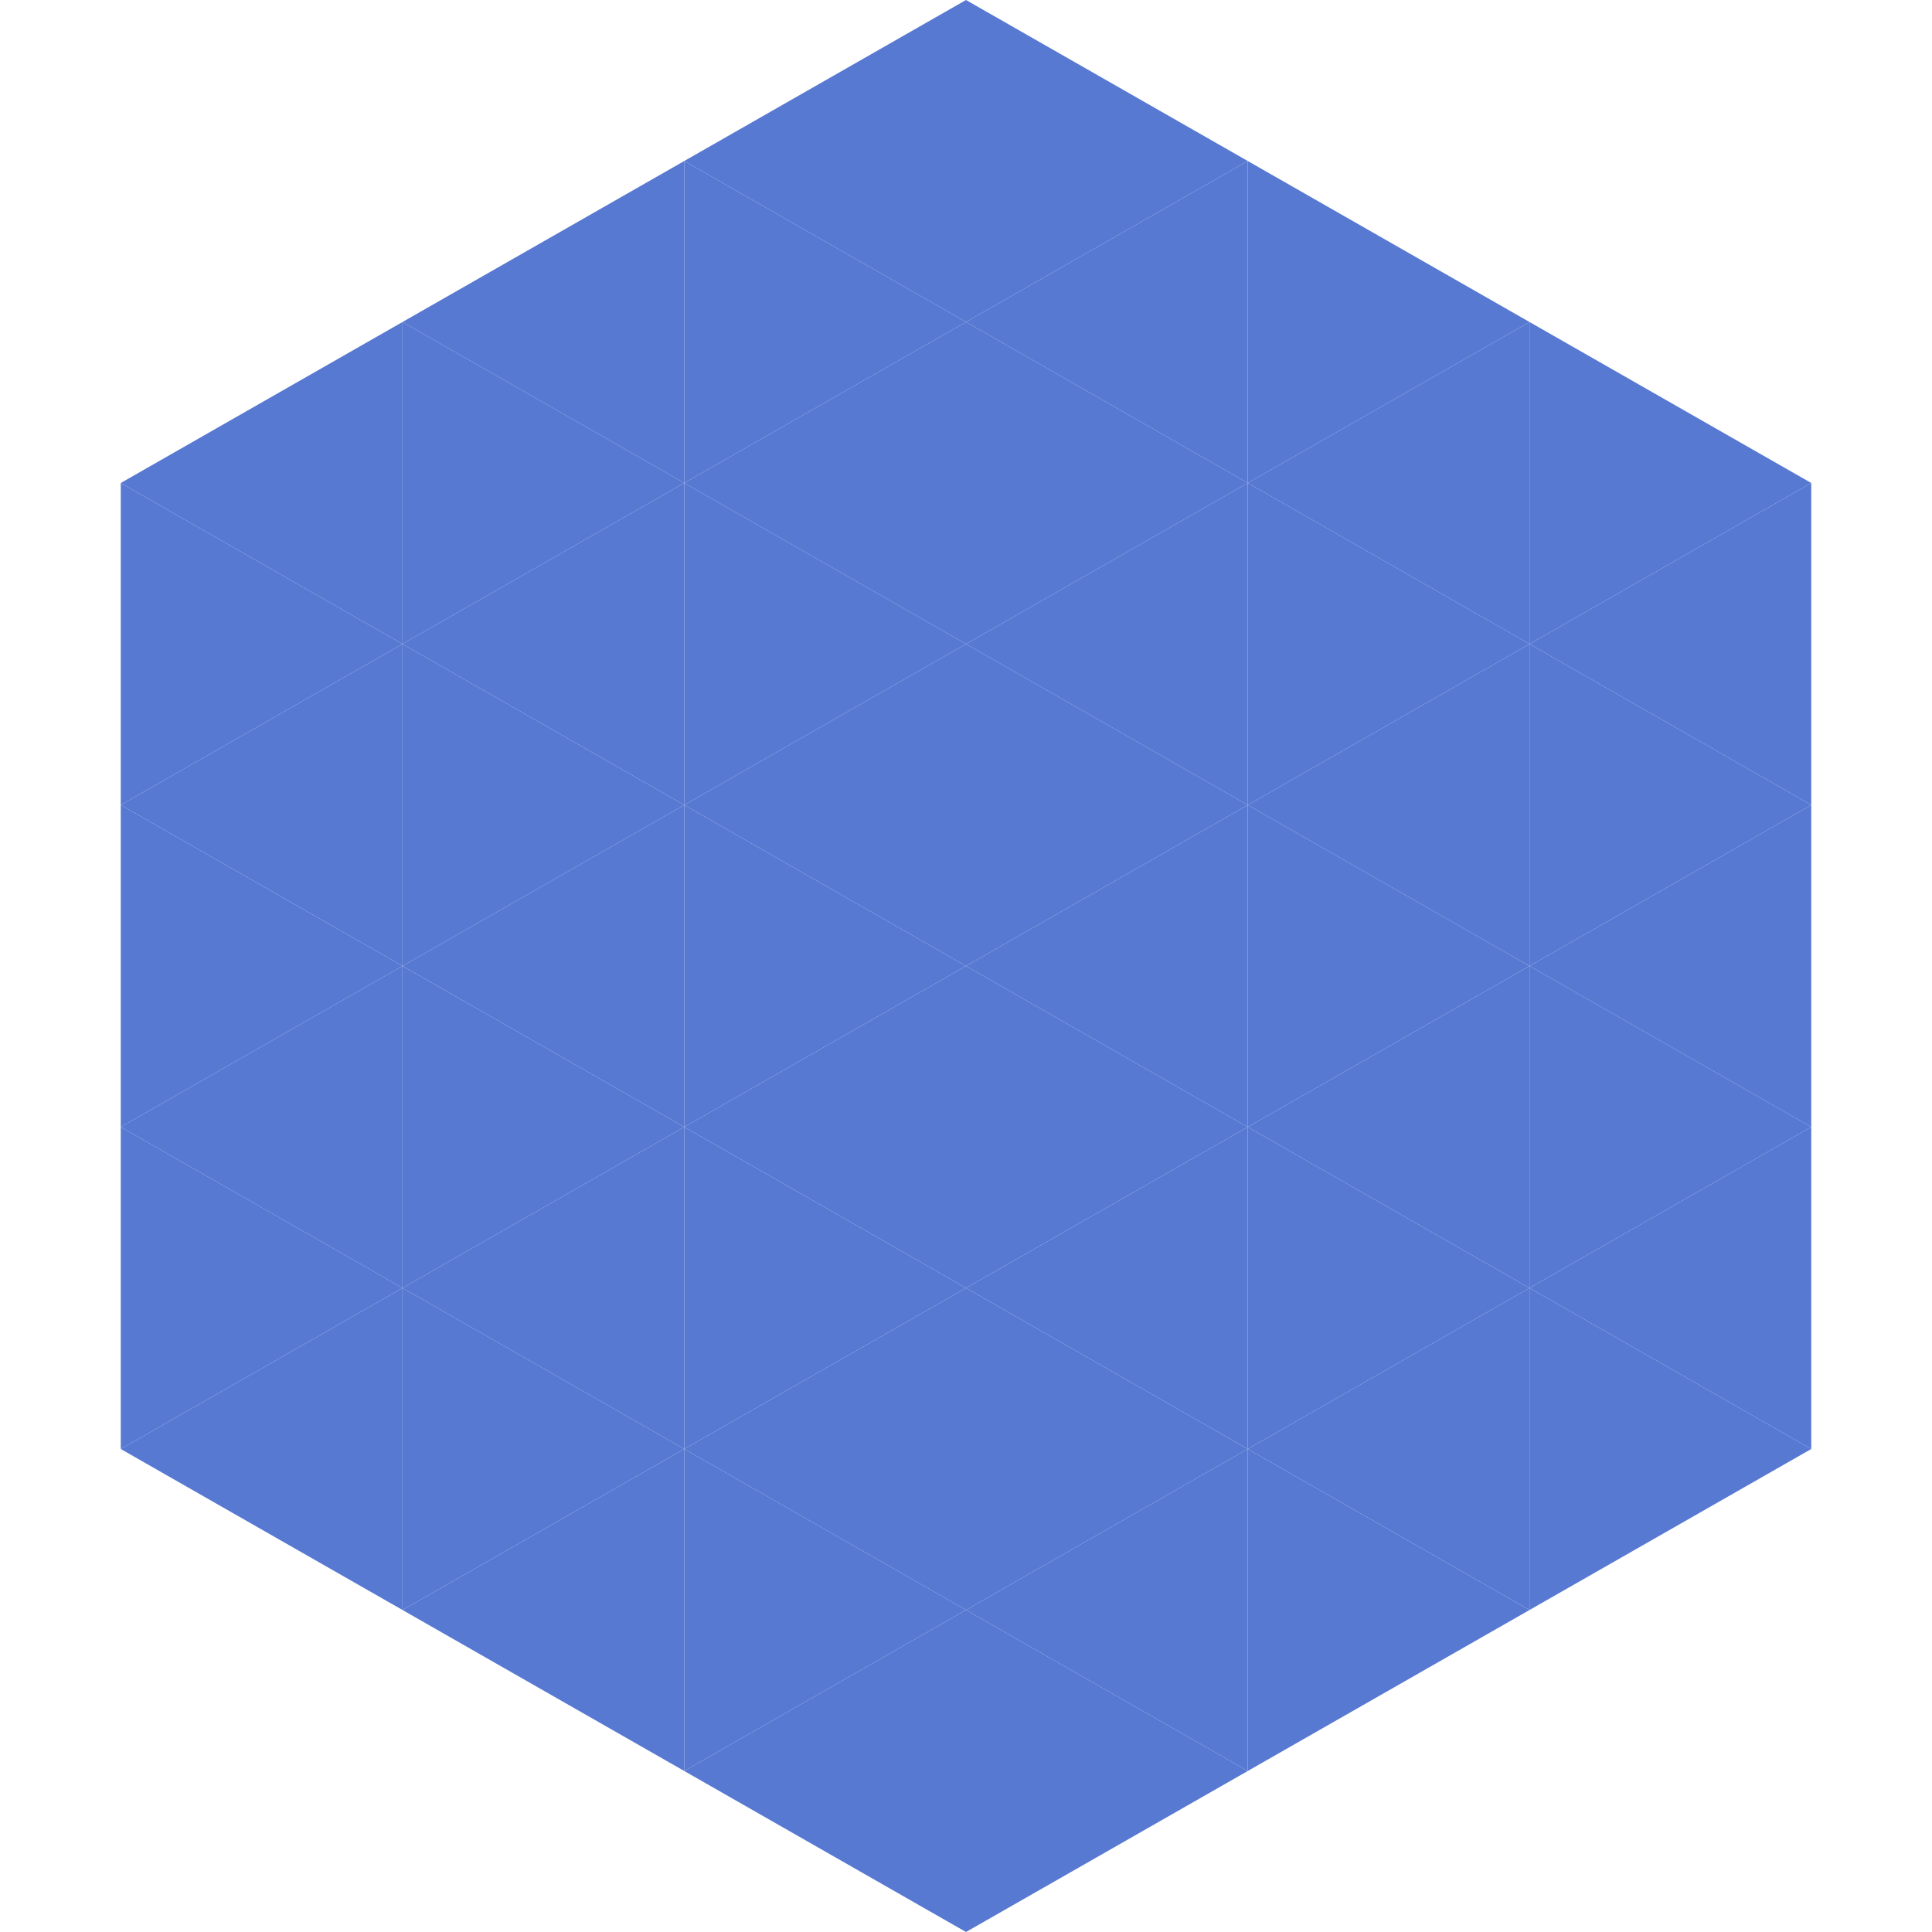 <?xml version="1.0"?>
<!-- Generated by SVGo -->
<svg width="240" height="240"
     xmlns="http://www.w3.org/2000/svg"
     xmlns:xlink="http://www.w3.org/1999/xlink">
<polygon points="50,40 15,60 50,80" style="fill:rgb(88,121,210)" />
<polygon points="190,40 225,60 190,80" style="fill:rgb(88,121,210)" />
<polygon points="15,60 50,80 15,100" style="fill:rgb(88,121,210)" />
<polygon points="225,60 190,80 225,100" style="fill:rgb(88,121,210)" />
<polygon points="50,80 15,100 50,120" style="fill:rgb(88,121,210)" />
<polygon points="190,80 225,100 190,120" style="fill:rgb(88,121,210)" />
<polygon points="15,100 50,120 15,140" style="fill:rgb(88,121,210)" />
<polygon points="225,100 190,120 225,140" style="fill:rgb(88,121,210)" />
<polygon points="50,120 15,140 50,160" style="fill:rgb(88,121,210)" />
<polygon points="190,120 225,140 190,160" style="fill:rgb(88,121,210)" />
<polygon points="15,140 50,160 15,180" style="fill:rgb(88,121,210)" />
<polygon points="225,140 190,160 225,180" style="fill:rgb(88,121,210)" />
<polygon points="50,160 15,180 50,200" style="fill:rgb(88,121,210)" />
<polygon points="190,160 225,180 190,200" style="fill:rgb(88,121,210)" />
<polygon points="15,180 50,200 15,220" style="fill:rgb(255,255,255); fill-opacity:0" />
<polygon points="225,180 190,200 225,220" style="fill:rgb(255,255,255); fill-opacity:0" />
<polygon points="50,0 85,20 50,40" style="fill:rgb(255,255,255); fill-opacity:0" />
<polygon points="190,0 155,20 190,40" style="fill:rgb(255,255,255); fill-opacity:0" />
<polygon points="85,20 50,40 85,60" style="fill:rgb(88,121,210)" />
<polygon points="155,20 190,40 155,60" style="fill:rgb(88,121,210)" />
<polygon points="50,40 85,60 50,80" style="fill:rgb(88,121,210)" />
<polygon points="190,40 155,60 190,80" style="fill:rgb(88,121,210)" />
<polygon points="85,60 50,80 85,100" style="fill:rgb(88,121,210)" />
<polygon points="155,60 190,80 155,100" style="fill:rgb(88,121,210)" />
<polygon points="50,80 85,100 50,120" style="fill:rgb(88,121,210)" />
<polygon points="190,80 155,100 190,120" style="fill:rgb(88,121,210)" />
<polygon points="85,100 50,120 85,140" style="fill:rgb(88,121,210)" />
<polygon points="155,100 190,120 155,140" style="fill:rgb(88,121,210)" />
<polygon points="50,120 85,140 50,160" style="fill:rgb(88,121,210)" />
<polygon points="190,120 155,140 190,160" style="fill:rgb(88,121,210)" />
<polygon points="85,140 50,160 85,180" style="fill:rgb(88,121,210)" />
<polygon points="155,140 190,160 155,180" style="fill:rgb(88,121,210)" />
<polygon points="50,160 85,180 50,200" style="fill:rgb(88,121,210)" />
<polygon points="190,160 155,180 190,200" style="fill:rgb(88,121,210)" />
<polygon points="85,180 50,200 85,220" style="fill:rgb(88,121,210)" />
<polygon points="155,180 190,200 155,220" style="fill:rgb(88,121,210)" />
<polygon points="120,0 85,20 120,40" style="fill:rgb(88,121,210)" />
<polygon points="120,0 155,20 120,40" style="fill:rgb(88,121,210)" />
<polygon points="85,20 120,40 85,60" style="fill:rgb(88,121,210)" />
<polygon points="155,20 120,40 155,60" style="fill:rgb(88,121,210)" />
<polygon points="120,40 85,60 120,80" style="fill:rgb(88,121,210)" />
<polygon points="120,40 155,60 120,80" style="fill:rgb(88,121,210)" />
<polygon points="85,60 120,80 85,100" style="fill:rgb(88,121,210)" />
<polygon points="155,60 120,80 155,100" style="fill:rgb(88,121,210)" />
<polygon points="120,80 85,100 120,120" style="fill:rgb(88,121,210)" />
<polygon points="120,80 155,100 120,120" style="fill:rgb(88,121,210)" />
<polygon points="85,100 120,120 85,140" style="fill:rgb(88,121,210)" />
<polygon points="155,100 120,120 155,140" style="fill:rgb(88,121,210)" />
<polygon points="120,120 85,140 120,160" style="fill:rgb(88,121,210)" />
<polygon points="120,120 155,140 120,160" style="fill:rgb(88,121,210)" />
<polygon points="85,140 120,160 85,180" style="fill:rgb(88,121,210)" />
<polygon points="155,140 120,160 155,180" style="fill:rgb(88,121,210)" />
<polygon points="120,160 85,180 120,200" style="fill:rgb(88,121,210)" />
<polygon points="120,160 155,180 120,200" style="fill:rgb(88,121,210)" />
<polygon points="85,180 120,200 85,220" style="fill:rgb(88,121,210)" />
<polygon points="155,180 120,200 155,220" style="fill:rgb(88,121,210)" />
<polygon points="120,200 85,220 120,240" style="fill:rgb(88,121,210)" />
<polygon points="120,200 155,220 120,240" style="fill:rgb(88,121,210)" />
<polygon points="85,220 120,240 85,260" style="fill:rgb(255,255,255); fill-opacity:0" />
<polygon points="155,220 120,240 155,260" style="fill:rgb(255,255,255); fill-opacity:0" />
</svg>
